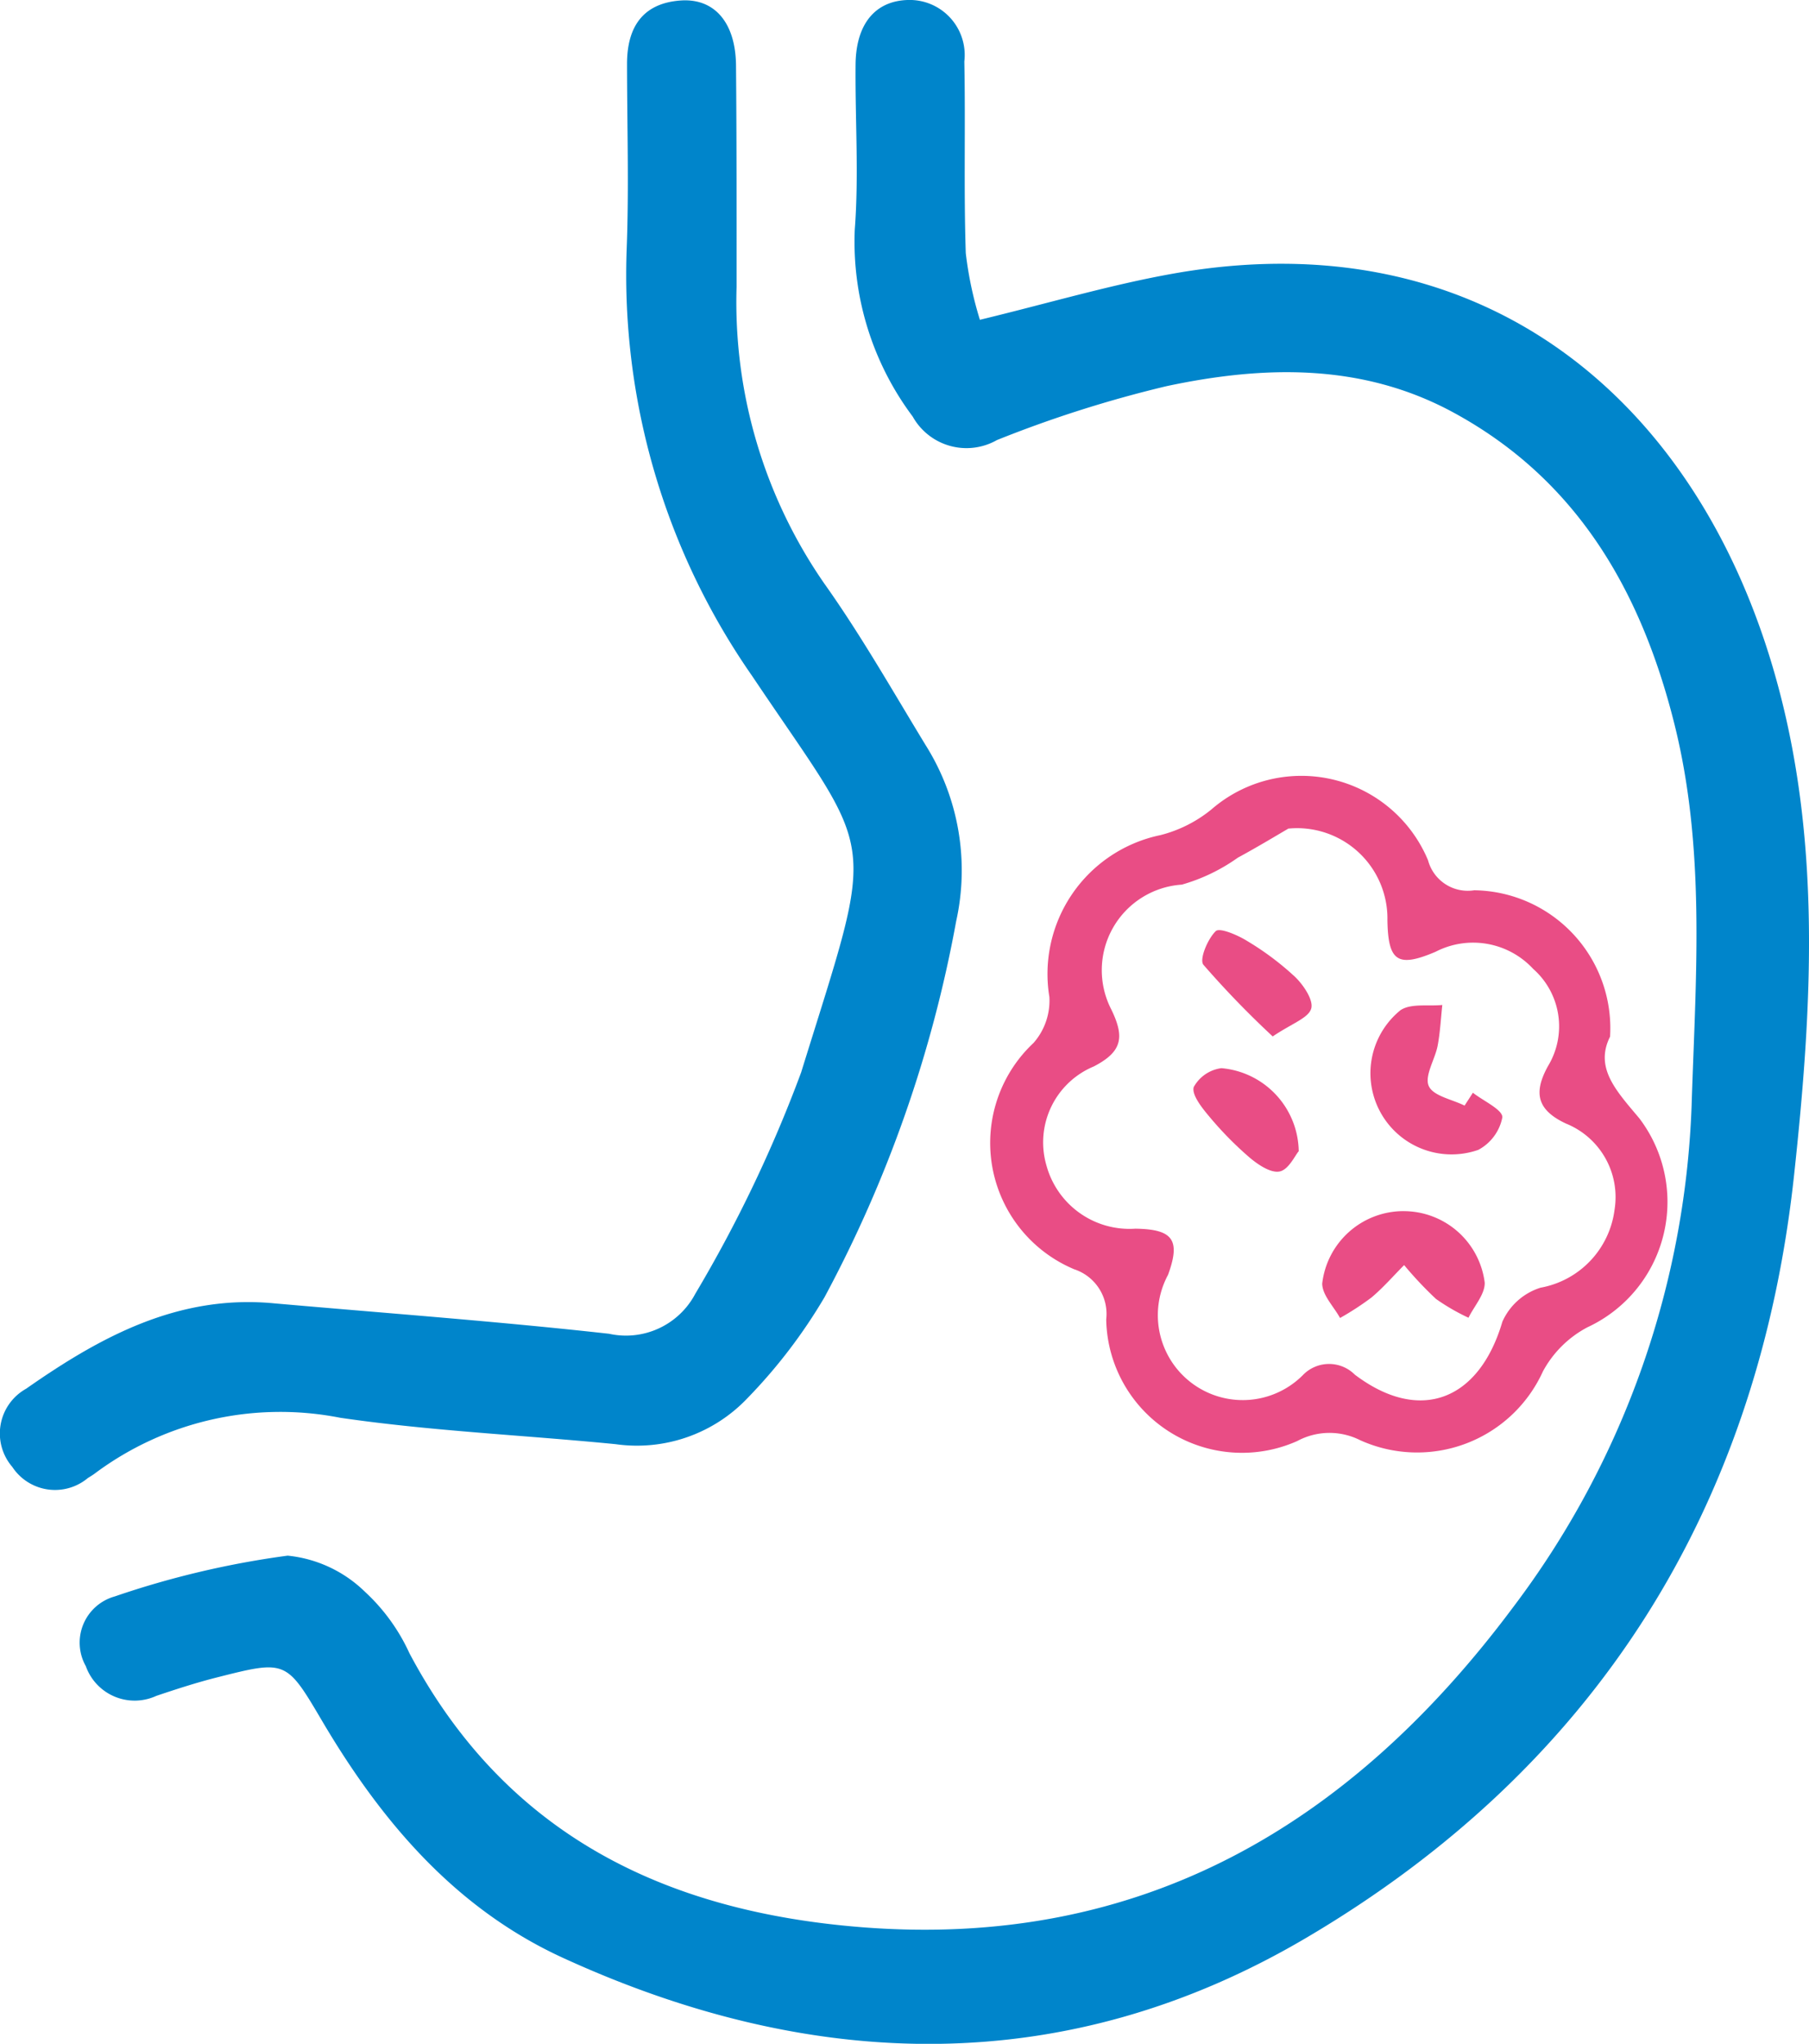 <svg id="Group_1019" data-name="Group 1019" xmlns="http://www.w3.org/2000/svg" xmlns:xlink="http://www.w3.org/1999/xlink" width="57.705" height="65.177" viewBox="0 0 57.705 65.177">
  <defs>
    <clipPath id="clip-path">
      <rect id="Rectangle_630" data-name="Rectangle 630" width="57.705" height="65.177" fill="none"/>
    </clipPath>
  </defs>
  <g id="Group_1018" data-name="Group 1018" clip-path="url(#clip-path)">
    <path id="Path_818" data-name="Path 818" d="M38.118,10.2c2.222-.538,4.172-1.118,6.161-1.472,9.81-1.745,16.646,3.929,19.176,12.7,1.525,5.284,1.216,10.681.636,16.047-1.151,10.657-6.363,18.9-15.55,24.317C40.9,66.3,32.817,66.1,24.83,62.442c-3.454-1.58-5.82-4.374-7.717-7.6-1.119-1.9-1.147-1.9-3.318-1.351-.657.166-1.3.374-1.947.592A1.653,1.653,0,0,1,9.6,53.136a1.53,1.53,0,0,1,.925-2.225,28.739,28.739,0,0,1,5.513-1.3A4.113,4.113,0,0,1,18.5,50.76a6.123,6.123,0,0,1,1.423,1.964c3.068,5.781,8.144,8.233,14.4,8.734,8.95.716,15.635-3.269,20.808-10.205a28.187,28.187,0,0,0,5.7-16.264c.135-3.988.424-7.968-.555-11.889-1.057-4.234-3.1-7.813-7.081-9.96-2.9-1.564-6.025-1.483-9.118-.825a38.391,38.391,0,0,0-5.414,1.72,1.965,1.965,0,0,1-2.687-.75,9.3,9.3,0,0,1-1.848-5.959c.135-1.755.008-3.529.026-5.295C34.175.741,34.8.019,35.845,0a1.756,1.756,0,0,1,1.778,1.962c.04,2.037-.021,4.076.046,6.111a11.831,11.831,0,0,0,.45,2.125" transform="translate(-6.862 -0.001)" fill="#0085cb"/>
    <path id="Path_819" data-name="Path 819" d="M8.747,41.593c3.561.314,7.128.575,10.681.97a2.5,2.5,0,0,0,2.75-1.273,43.142,43.142,0,0,0,3.378-7.063c2.429-7.84,2.448-6.663-1.563-12.64a22.368,22.368,0,0,1-4-13.677c.071-1.944.01-3.894.009-5.841C20,.912,20.488.133,21.71.045c1.09-.078,1.756.717,1.768,2.072.021,2.355.018,4.709.018,7.064a15.75,15.75,0,0,0,2.793,9.45c1.178,1.656,2.186,3.434,3.245,5.173A7.493,7.493,0,0,1,30.5,29.41,40.749,40.749,0,0,1,26.3,41.4a16.931,16.931,0,0,1-2.456,3.216,4.86,4.86,0,0,1-4.206,1.468c-2.928-.289-5.877-.417-8.784-.842a9.892,9.892,0,0,0-7.827,1.775c-.072.055-.151.1-.227.149a1.632,1.632,0,0,1-2.408-.357,1.633,1.633,0,0,1,.44-2.492C3.2,42.66,5.691,41.3,8.747,41.593" transform="translate(0 -0.029)" fill="#0085cb"/>
    <path id="Path_820" data-name="Path 820" d="M136.028,99.384c-.5,1,.2,1.73.934,2.605a4.407,4.407,0,0,1-1.657,6.664,3.436,3.436,0,0,0-1.419,1.407,4.407,4.407,0,0,1-5.83,2.193,2.171,2.171,0,0,0-2.008.028,4.331,4.331,0,0,1-6.092-3.878,1.5,1.5,0,0,0-1.019-1.6,4.368,4.368,0,0,1-1.3-7.218,2.043,2.043,0,0,0,.506-1.465,4.522,4.522,0,0,1,3.543-5.163,4.211,4.211,0,0,0,1.625-.818,4.378,4.378,0,0,1,6.911,1.621,1.312,1.312,0,0,0,1.474.956,4.4,4.4,0,0,1,4.332,4.671m-10.25-6.644c-.336.194-.971.58-1.624.934a5.826,5.826,0,0,1-1.785.859,2.735,2.735,0,0,0-2.252,3.979c.429.882.356,1.347-.557,1.819a2.622,2.622,0,0,0-1.515,3.142,2.746,2.746,0,0,0,2.839,2.032c1.206.016,1.45.361,1.044,1.472a2.708,2.708,0,0,0,4.29,3.209,1.16,1.16,0,0,1,1.667-.027c2.074,1.57,3.969.827,4.708-1.687a1.982,1.982,0,0,1,1.217-1.085,2.9,2.9,0,0,0,2.361-2.484,2.529,2.529,0,0,0-1.554-2.752c-.927-.436-1.035-.985-.569-1.831a2.442,2.442,0,0,0-.473-3.1,2.61,2.61,0,0,0-3.114-.545c-1.217.518-1.512.3-1.535-1.006a2.882,2.882,0,0,0-3.148-2.924" transform="translate(-84.669 -66.325)" fill="#e94d85"/>
    <path id="Path_821" data-name="Path 821" d="M164.105,120.729c.335.263.952.541.939.786a1.5,1.5,0,0,1-.768,1.036,2.588,2.588,0,0,1-2.478-4.457c.336-.22.881-.119,1.331-.164-.047.434-.068.873-.149,1.3s-.425.96-.284,1.282.743.426,1.143.627l.266-.411" transform="translate(-117.121 -85.881)" fill="#e94d85"/>
    <path id="Path_822" data-name="Path 822" d="M157.772,142.125a2.606,2.606,0,0,1,2.6,2.282c.008.369-.336.745-.518,1.117a6.652,6.652,0,0,1-1.037-.6,11.949,11.949,0,0,1-1.016-1.079c-.346.348-.67.722-1.044,1.036a9.243,9.243,0,0,1-1,.651c-.2-.365-.569-.73-.569-1.1a2.611,2.611,0,0,1,2.587-2.308" transform="translate(-113.011 -103.501)" fill="#e94d85"/>
    <path id="Path_823" data-name="Path 823" d="M143.424,127.973c-.113.131-.316.579-.6.64s-.693-.216-.963-.444a11.075,11.075,0,0,1-1.3-1.325c-.228-.271-.556-.688-.48-.925a1.184,1.184,0,0,1,.881-.6,2.7,2.7,0,0,1,2.467,2.658" transform="translate(-102.001 -91.255)" fill="#e94d85"/>
    <path id="Path_824" data-name="Path 824" d="M143.364,112.537a30.052,30.052,0,0,1-2.212-2.287c-.134-.168.136-.821.395-1.071.123-.119.692.122.992.308a9.088,9.088,0,0,1,1.539,1.152c.27.26.595.745.513,1.013-.091.3-.613.47-1.227.885" transform="translate(-102.766 -79.485)" fill="#e94d85"/>
  </g>
</svg>
